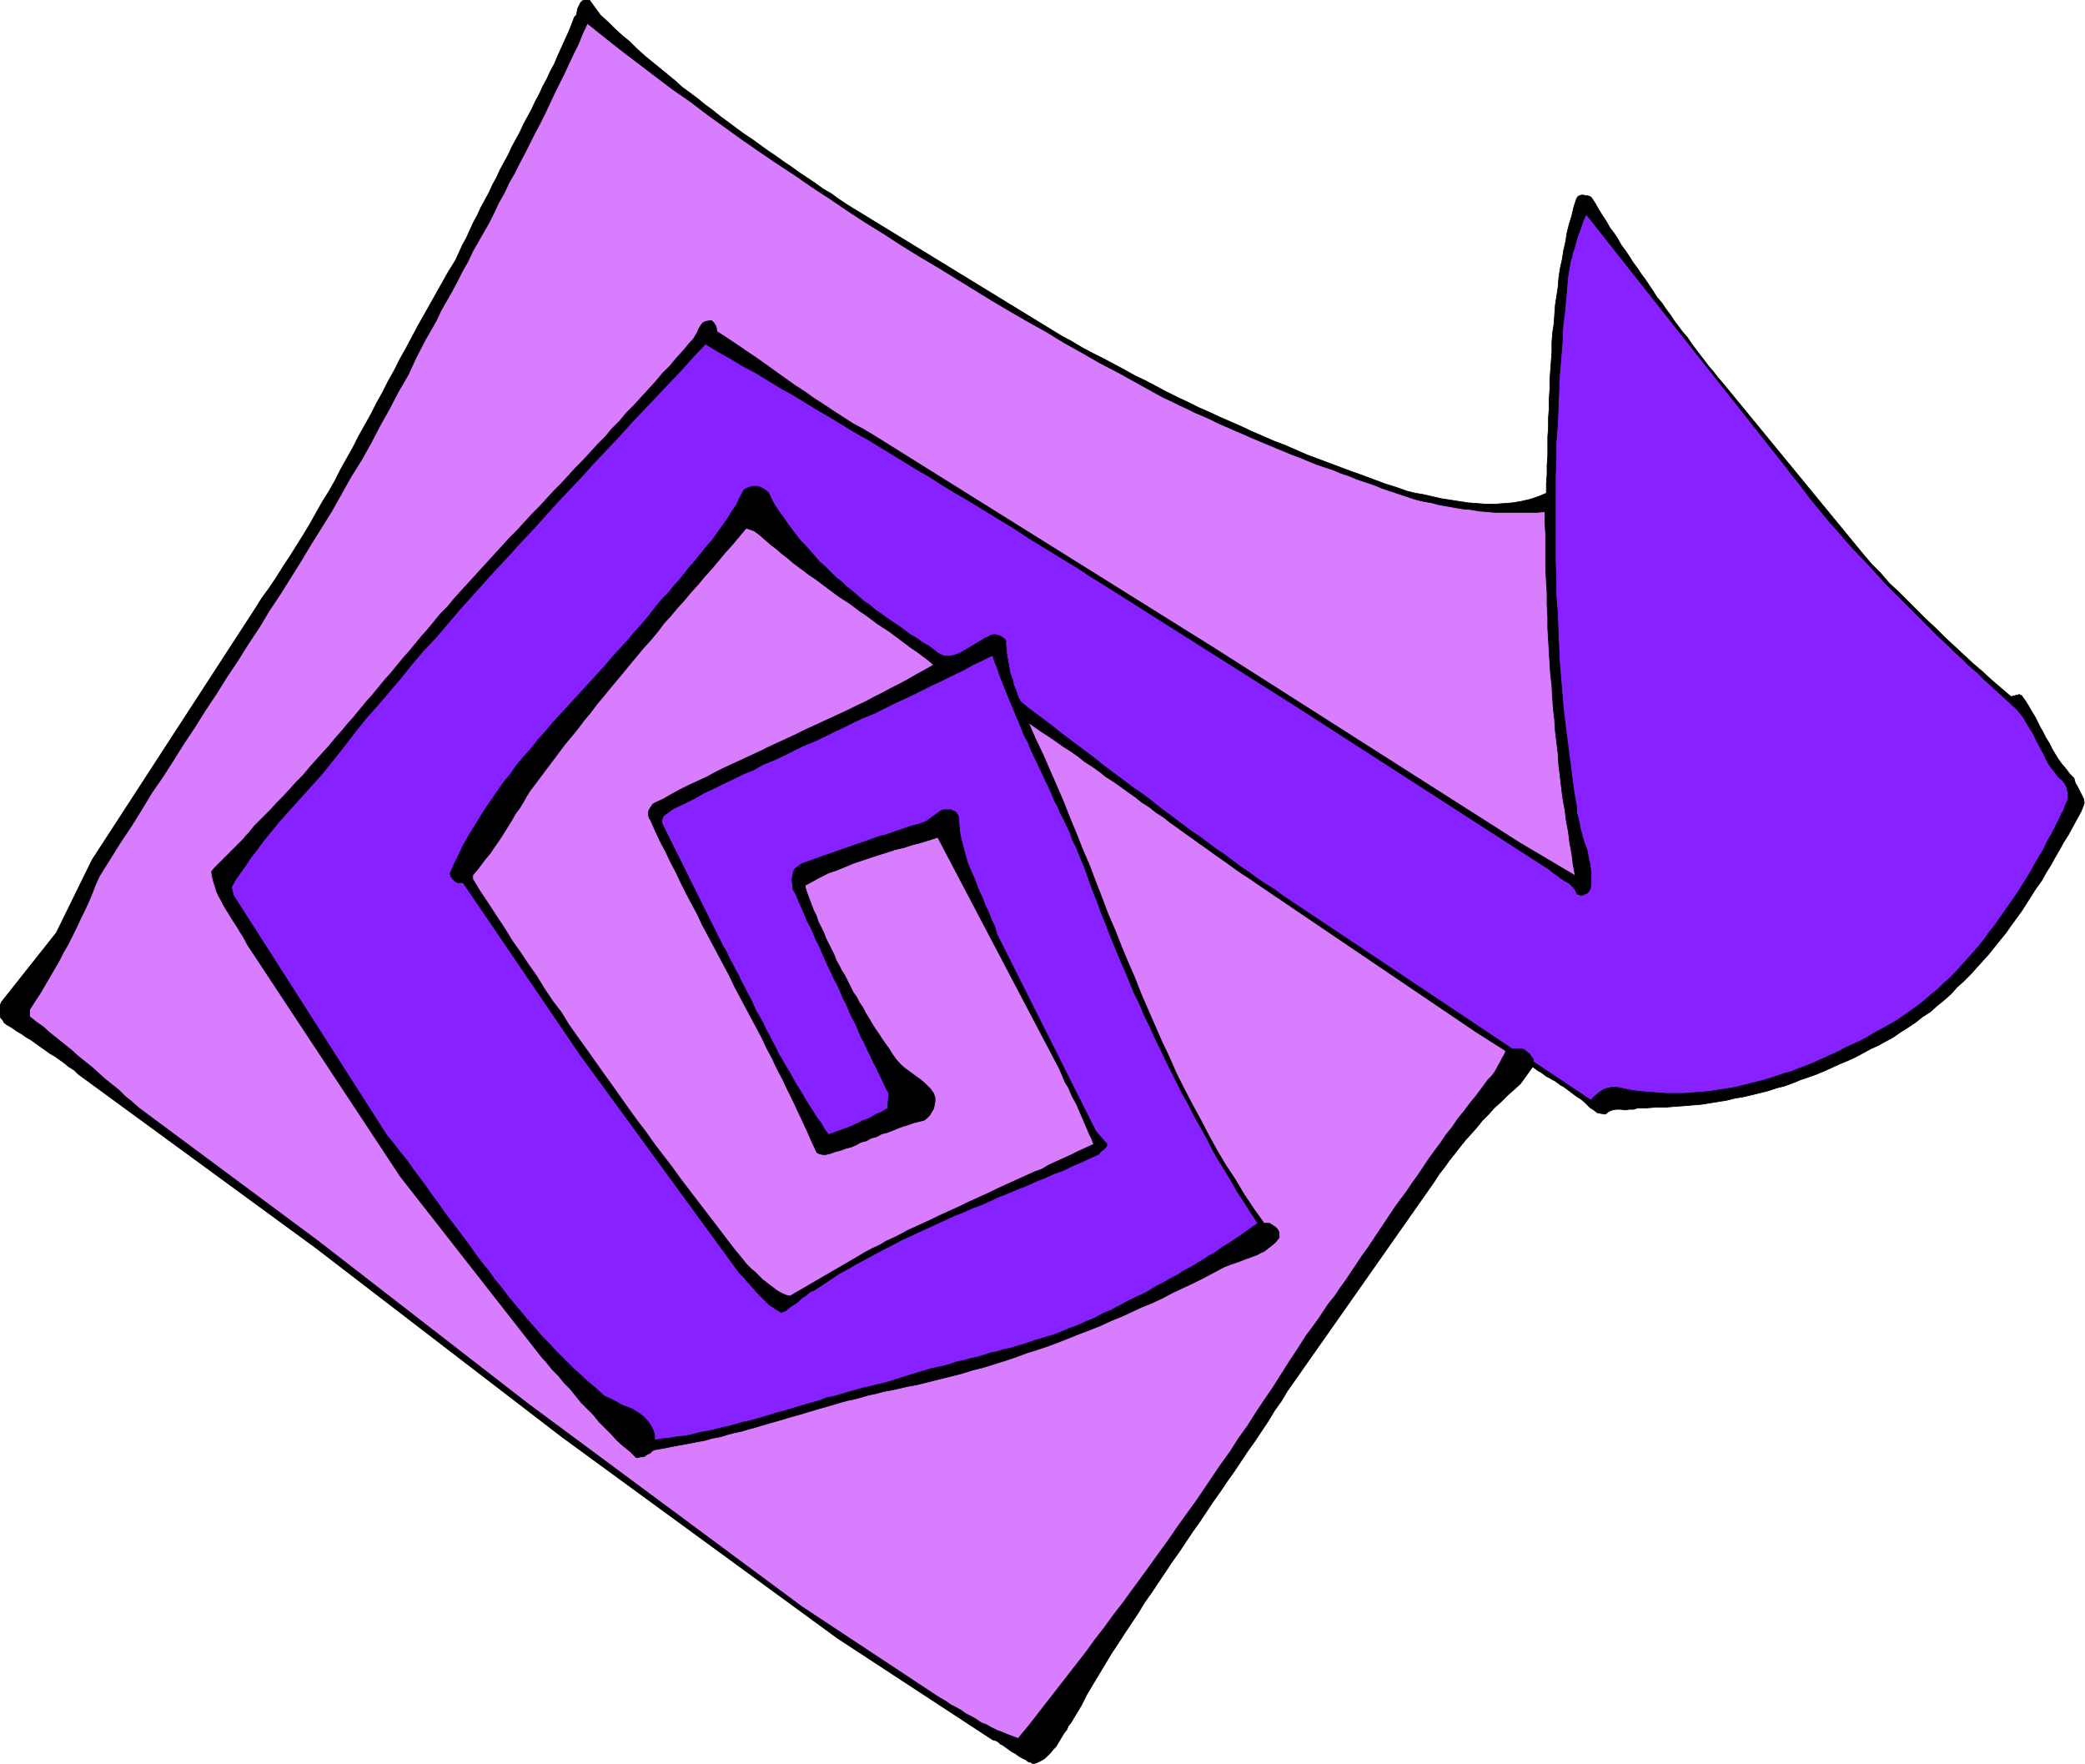 <svg xmlns="http://www.w3.org/2000/svg" fill-rule="evenodd" height="414.891" preserveAspectRatio="none" stroke-linecap="round" viewBox="0 0 3035 2568" width="490.455"><style>.pen0{stroke:#000;stroke-width:1;stroke-linejoin:round}.pen1{stroke:none}.brush2{fill:#d97dff}</style><path class="pen1" style="fill:#000" d="m874 22 11 10 10 10 11 10 11 9 10 10 11 10 11 9 11 9 11 9 11 9 11 10 11 8 12 9 11 9 11 8 11 9 11 8 12 9 11 8 12 8 11 8 11 8 12 8 11 8 12 8 11 8 12 8 12 8 11 8 12 7 11 8 12 8 312 191 15 8 15 9 15 8 16 8 15 8 15 8 16 9 15 7 15 8 15 8 16 8 15 7 16 8 16 7 15 7 16 7 16 7 15 7 16 7 16 7 16 6 16 7 16 7 16 6 16 6 16 6 16 6 17 6 16 6 16 6 16 5 17 6 12 3 12 2 13 3 13 3 13 2 13 2 13 2 13 1 13 1h13l13-1 13-1 12-2 13-3 12-4 12-5v-14l1-14v-13l1-14v-27l1-14v-14l1-13v-14l1-14v-14l1-13 1-14 1-14v-13l1-14 2-13 1-14 1-14 2-13 2-13 1-13 2-14 3-13 2-13 3-13 2-13 3-12 4-13 3-13 4-12 2-3 2-1 3-1h3l3 1h3l3 1 2 1 6 9 5 9 5 8 6 9 5 9 6 8 6 9 5 9 6 8 6 9 5 8 6 8 6 9 6 8 6 9 6 9 5 8 7 8 6 9 6 8 6 9 6 8 6 8 7 8 6 9 6 8 6 8 7 9 6 8 7 8 6 8 7 8 206 251 12 14 13 13 12 14 14 13 13 13 13 13 13 13 14 13 14 14 13 12 14 13 14 13 14 12 13 12 14 12 14 12h2l2-1h2l2-1h2l2-1 2 1 2 1 5 7 5 8 4 7 5 8 4 8 4 8 4 7 4 8 5 8 4 8 4 7 5 8 5 7 6 7 6 8 6 6 2 7 3 5 3 6 3 6 3 6 1 6-2 6-3 7-6 11-6 11-6 11-7 11-6 11-7 12-6 11-7 11-6 11-8 11-7 11-7 11-7 11-8 11-8 11-7 10-9 11-8 10-8 10-9 10-9 10-9 10-9 9-10 9-9 10-10 9-10 8-10 9-11 7-10 8-12 8-11 7-10 7-11 6-11 6-11 5-11 6-11 6-11 5-12 5-11 5-11 5-12 5-11 4-12 4-12 5-11 4-12 3-12 4-12 3-12 3-13 3-12 2-12 3-13 2-12 2-13 2-13 1-12 1-14 1-12 1h-14l-13 1h-13l-6 2h-6l-6 1-7-1h-6l-6 1-5 2-5 4-7-1-5-1-5-4-5-3-4-4-5-5-5-4-5-3-4-3-4-3-4-3-4-3-4-3-4-2-4-3-4-3-4-2-5-3-4-2-4-3-4-3-4-2-4-3-4-3-18 25-10 9-9 8-9 9-10 9-8 9-9 9-8 10-8 9-9 10-8 10-7 9-8 10-7 10-8 10-7 11-7 10-207 295-9 15-10 14-9 15-10 15-10 15-10 14-10 15-10 15-10 14-10 15-10 14-10 15-10 15-10 14-10 15-10 15-10 14-10 15-10 15-10 15-10 14-9 15-10 15-10 15-9 14-10 15-9 15-9 15-9 15-9 15-8 16-9 15-3 5-3 5-4 5-2 5-4 5-3 5-3 5-3 5-3 5-4 4-4 5-4 4-4 4-5 3-6 3-6 2-3-2-4-1-4-3-4-2-4-2-3-2-4-3-4-2-3-2-4-3-3-2-4-3-4-2-3-3-4-2-4-1-226-148-401-293-358-275-339-248-7-5-6-6-8-5-6-5-7-5-7-5-7-4-7-5-7-5-7-5-7-5-7-4-7-5-7-4-7-5-7-4-4-3-2-4-3-3-1-5-1-4v-5l1-4 2-5 80-101 52-106 237-365 10-16 11-15 10-15 10-16 10-15 10-16 10-16 9-15 9-16 9-16 10-16 9-16 8-16 9-16 9-16 8-16 9-16 9-16 8-16 9-16 8-16 9-16 8-16 9-16 9-17 8-15 9-16 9-16 9-16 9-16 9-16 10-16 5-11 5-11 6-11 5-11 5-11 6-11 5-11 6-11 6-11 5-11 6-11 5-11 6-11 6-11 5-11 6-11 6-11 5-11 6-11 6-11 5-11 6-11 5-11 6-11 5-11 6-11 5-12 5-11 5-11 5-11 5-12 4-11 3-3 1-5 1-5 2-4 2-4 3-3 5-2 5 1 16 22z"/><path class="pen0" fill="none" d="M874 22h0l11 10 10 10 11 10 11 9 10 10 11 10 11 9 11 9 11 9 11 9 11 10 11 8 12 9 11 9 11 8 11 9 11 8 12 9 11 8 12 8 11 8 11 8 12 8 11 8 12 8 11 8 12 8 12 8 11 8 12 7 11 8 12 8 312 191h0l15 8 15 9 15 8 16 8 15 8 15 8 16 9 15 7 15 8 15 8 16 8 15 7 16 8 16 7 15 7 16 7 16 7 15 7 16 7 16 7 16 6 16 7 16 7 16 6 16 6 16 6 16 6 17 6 16 6 16 6 16 5 17 6h0l12 3 12 2 13 3 13 3 13 2 13 2 13 2 13 1 13 1h13l13-1 13-1 12-2 13-3 12-4 12-5h0v-14l1-14v-13l1-14v-27l1-14v-14l1-13v-14l1-14v-14l1-13 1-14 1-14v-13l1-14 2-13 1-14 1-14 2-13 2-13 1-13 2-14 3-13 2-13 3-13 2-13 3-12 4-13 3-13 4-12h0l2-3 2-1 3-1h3l3 1h3l3 1 2 1h0l6 9 5 9 5 8 6 9 5 9 6 8 6 9 5 9 6 8 6 9 5 8 6 8 6 9 6 8 6 9 6 9 5 8 7 8 6 9 6 8 6 9 6 8 6 8 7 8 6 9 6 8 6 8 7 9 6 8 7 8 6 8 7 8 206 251h0l12 14 13 13 12 14 14 13 13 13 13 13 13 13 14 13 14 14 13 12 14 13 14 13 14 12 13 12 14 12 14 12h2l2-1h2l2-1h2l2-1 2 1 2 1h0l5 7 5 8 4 7 5 8 4 8 4 8 4 7 4 8 5 8 4 8 4 7 5 8 5 7 6 7 6 8 6 6h0l2 7 3 5 3 6 3 6 3 6 1 6-2 6-3 7h0l-6 11-6 11-6 11-7 11-6 11-7 12-6 11-7 11-6 11-8 11-7 11-7 11-7 11-8 11-8 11-7 10-9 11-8 10-8 10-9 10-9 10-9 10-9 9-10 9-9 10-10 9-10 8-10 9-11 7-10 8-12 8-11 7h0l-10 7-11 6-11 6-11 5-11 6-11 6-11 5-12 5-11 5-11 5-12 5-11 4-12 4-12 5-11 4-12 3-12 4-12 3-12 3-13 3-12 2-12 3-13 2-12 2-13 2-13 1-12 1-14 1-12 1h-14l-13 1h-13 0l-6 2h-6l-6 1-7-1h-6l-6 1-5 2-5 4h0l-7-1-5-1-5-4-5-3-4-4-5-5-5-4-5-3h0l-4-3-4-3-4-3-4-3-4-3-4-2-4-3-4-3-4-2-5-3-4-2-4-3-4-3-4-2-4-3-4-3-18 25h0l-10 9-9 8-9 9-10 9-8 9-9 9-8 10-8 9-9 10-8 10-7 9-8 10-7 10-8 10-7 11-7 10-207 295h0l-9 15-10 14-9 15-10 15-10 15-10 14-10 15-10 15-10 14-10 15-10 14-10 15-10 15-10 14-10 15-10 15-10 14-10 15-10 15-10 15-10 14-9 15-10 15-10 15-9 14-10 15-9 15-9 15-9 15-9 15-8 16-9 15h0l-3 5-3 5-4 5-2 5-4 5-3 5-3 5-3 5-3 5-4 4-4 5-4 4-4 4-5 3-6 3-6 2h0l-3-2-4-1-4-3-4-2-4-2-3-2-4-3-4-2-3-2-4-3-3-2-4-3-4-2-3-3-4-2-4-1-226-148-401-293-358-275-339-248h0l-7-5-6-6-8-5-6-5-7-5-7-5-7-4-7-5-7-5-7-5-7-5-7-4-7-5-7-4-7-5-7-4h0l-4-3-2-4-3-3-1-5-1-4v-5l1-4 2-5 80-101 52-106 237-365h0l10-16 11-15 10-15 10-16 10-15 10-16 10-16 9-15 9-16 9-16 10-16 9-16 8-16 9-16 9-16 8-16 9-16 9-16 8-16 9-16 8-16 9-16 8-16 9-16 9-17 8-15 9-16 9-16 9-16 9-16 9-16 10-16h0l5-11 5-11 6-11 5-11 5-11 6-11 5-11 6-11 6-11 5-11 6-11 5-11 6-11 6-11 5-11 6-11 6-11 5-11 6-11 6-11 5-11 6-11 5-11 6-11 5-11 6-11 5-12 5-11 5-11 5-11 5-12 4-11h0l3-3 1-5 1-5 2-4 2-4 3-3 5-2 5 1 16 22"/><path class="pen1 brush2" d="m1683 573 11 6 11 5 12 6 11 5 12 6 12 5 11 5 12 6 12 5 11 5 12 5 11 5 12 5 12 5 12 5 12 5 12 5 11 4 12 5 12 5 12 4 12 4 12 5 12 4 12 5 12 4 12 4 12 5 12 4 12 4 12 4 12 4 12 3 12 2 11 3 12 2 11 2 12 2 12 1 11 2 12 1 11 1h61l12-1v17l1 17v51l1 17 1 17v17l1 17v16l1 17 1 17 1 17 1 16 2 17 1 17 1 16 2 17 1 16 2 17 2 16 1 17 2 16 2 17 2 16 3 16 2 16 3 16 2 16 3 16 2 16 3 16-81-48-444-283-496-310-15-9-15-8-14-9-14-9-15-10-14-9-14-10-14-9-14-10-14-10-14-10-14-10-15-10-13-9-15-10-14-9-1-3v-2l-1-3-1-2-2-3-1-1-2-2h-3l-6 1-4 2-3 4-3 5-2 5-3 5-3 5-4 4-10 12-10 11-10 12-11 11-10 12-10 11-11 12-10 11-11 11-10 12-11 11-10 12-11 11-10 11-11 12-11 11-10 11-11 12-11 11-10 11-11 12-11 11-11 12-10 11-11 11-10 11-11 12-10 11-11 12-10 11-11 12-10 11-9 10-9 11-10 10-9 11-9 11-9 10-9 11-9 11-9 10-9 11-9 11-9 10-9 11-9 11-9 10-9 11-9 11-9 10-9 11-9 10-9 11-10 11-9 10-9 10-9 11-10 10-9 10-10 11-10 10-9 10-10 10-10 10-4 4-4 5-4 5-4 4-4 5-4 4-4 4-4 4-5 5-4 4-4 4-5 5-4 4-4 4-4 4-4 5 1 7 2 8 2 6 2 7 3 7 4 7 3 6 4 7 4 6 4 7 4 6 4 6 4 7 4 6 4 7 3 6 223 338 205 262 8 9 8 10 9 9 8 10 9 9 8 10 8 10 9 9 9 9 8 10 9 9 9 9 8 9 9 8 10 8 9 9h3l4-1h4l3-2 3-2 3-1 3-3 3-2 11-2 11-2 10-2 11-2 11-2 10-2 11-2 10-3 11-2 10-3 11-3 10-2 10-3 11-3 10-3 10-3 11-3 10-3 10-3 11-3 10-3 10-3 10-3 11-3 10-3 10-3 11-3 10-2 11-3 10-3 10-2 11-3 16-3 17-4 16-3 16-4 16-4 16-4 16-4 16-5 16-4 16-5 16-5 15-5 16-6 16-5 15-5 16-6 15-6 15-6 16-6 15-6 15-7 15-6 15-7 15-7 15-6 15-7 15-8 15-7 15-7 14-7 15-8 15-8 5-2 5-2 6-2 6-2 5-2 5-2 6-2 5-2 6-2 5-3 5-2 5-4 4-3 5-4 4-4 4-5v-7l-1-3-2-3-2-2-3-2-3-2-3-2h-8l-15-21-14-21-13-22-14-21-13-22-12-22-12-23-12-22-12-23-11-22-10-23-11-23-10-23-10-23-10-23-9-23-10-23-10-24-9-23-10-23-9-24-9-23-9-24-10-23-9-23-10-24-9-23-10-23-10-23-10-23-11-23-10-23 10 7 10 7 11 7 10 7 10 7 11 7 10 7 10 8 11 7 10 7 10 8 11 7 10 7 11 8 10 7 10 8 11 7 10 8 11 7 10 8 10 7 11 8 10 7 11 8 10 7 11 8 10 7 10 7 11 8 10 7 11 7 10 7 319 216 44 28-2 5-3 5-3 6-3 5-3 6-3 5-4 5-5 5-8 11-9 12-9 11-9 12-9 11-8 12-9 11-8 12-9 12-8 11-8 12-8 12-8 11-8 12-9 12-8 11-8 12-8 12-8 12-8 12-8 12-8 11-8 12-8 12-8 12-8 11-8 12-9 11-8 12-8 12-8 11-9 12-12 19-12 18-12 19-12 19-13 19-12 18-12 19-13 18-12 19-13 18-13 19-12 18-13 19-13 18-13 18-13 19-13 18-13 18-13 18-14 19-13 18-14 18-13 18-14 18-13 18-14 18-14 18-14 18-14 18-14 18-14 18-15 18-8-3-8-3-7-3-8-3-8-4-7-4-8-3-7-5-7-4-8-4-7-5-7-4-8-4-7-5-7-4-8-5-195-129-398-295-307-238-260-193-10-9-10-8-9-9-10-8-10-8-10-9-10-9-10-8-10-8-10-9-10-8-10-8-10-8-10-9-10-7-10-8v-10l7-11 8-12 7-12 7-12 7-12 7-12 6-12 7-12 6-12 6-12 6-13 6-12 6-13 5-12 5-13 6-13 15-24 15-24 16-24 15-24 15-25 16-23 16-25 15-24 16-24 15-24 16-24 15-24 16-24 15-24 16-24 15-25 16-24 15-24 15-24 15-25 15-24 15-24 14-25 14-25 15-24 14-25 13-25 14-25 13-25 14-24 12-26 13-25 8-14 8-14 7-15 8-14 8-14 8-15 7-14 8-14 7-15 8-14 8-14 8-14 7-14 7-15 8-14 7-15 8-14 7-14 8-15 7-14 7-14 8-15 7-14 7-15 7-15 7-14 7-14 7-15 7-15 7-14 6-15 7-15 25 20 24 19 25 19 25 19 25 19 26 18 25 19 25 18 25 18 26 18 25 17 26 17 26 18 26 17 25 17 26 17 26 16 26 17 26 16 27 16 26 16 26 16 26 16 27 16 26 15 27 15 26 16 27 15 26 15 27 14 27 15 27 15z"/><path class="pen0" fill="none" d="M1683 573h0l11 6 11 5 12 6 11 5 12 6 12 5 11 5 12 6 12 5 11 5 12 5 11 5 12 5 12 5 12 5 12 5 12 5 11 4 12 5 12 5 12 4 12 4 12 5 12 4 12 5 12 4 12 4 12 5 12 4 12 4 12 4 12 4h0l12 3 12 2 11 3 12 2 11 2 12 2 12 1 11 2 12 1 11 1h61l12-1h0v17l1 17v51l1 17 1 17v17l1 17v16l1 17 1 17 1 17 1 16 2 17 1 17 1 16 2 17 1 16 2 17 2 16 1 17 2 16 2 17 2 16 3 16 2 16 3 16 2 16 3 16 2 16 3 16-81-48-444-283-496-310h0l-15-9-15-8-14-9-14-9-15-10-14-9-14-10-14-9-14-10-14-10-14-10-14-10-15-10-13-9-15-10-14-9h0l-1-3v-2l-1-3-1-2-2-3-1-1-2-2h-3 0l-6 1-4 2-3 4-3 5-2 5-3 5-3 5-4 4h0l-10 12-10 11-10 12-11 11-10 12-10 11-11 12-10 11-11 11-10 12-11 11-10 12-11 11-10 11-11 12-11 11-10 11-11 12-11 11-10 11-11 12-11 11-11 12-10 11-11 11-10 11-11 12-10 11-11 12-10 11-11 12-10 11h0l-9 10-9 11-10 10-9 11-9 11-9 10-9 11-9 11-9 10-9 11-9 11-9 10-9 11-9 11-9 10-9 11-9 11-9 10-9 11-9 10-9 11-10 11-9 10-9 10-9 11-10 10-9 10-10 11-10 10-9 10-10 10-10 10h0l-4 4-4 5-4 5-4 4-4 5-4 4-4 4-4 4-5 5-4 4-4 4-5 5-4 4-4 4-4 4-4 5h0l1 7 2 8 2 6 2 7 3 7 4 7 3 6 4 7 4 6 4 7 4 6 4 6 4 7 4 6 4 7 3 6 223 338 205 262h0l8 9 8 10 9 9 8 10 9 9 8 10 8 10 9 9 9 9 8 10 9 9 9 9 8 9 9 8 10 8 9 9h3l4-1h4l3-2 3-2 3-1 3-3 3-2h0l11-2 11-2 10-2 11-2 11-2 10-2 11-2 10-3 11-2 10-3 11-3 10-2 10-3 11-3 10-3 10-3 11-3 10-3 10-3 11-3 10-3 10-3 10-3 11-3 10-3 10-3 11-3 10-2 11-3 10-3 10-2 11-3h0l16-3 17-4 16-3 16-4 16-4 16-4 16-4 16-5 16-4 16-5 16-5 15-5 16-6 16-5 15-5 16-6 15-6 15-6 16-6 15-6 15-7 15-6 15-7 15-7 15-6 15-7 15-8 15-7 15-7 14-7 15-8 15-8h0l5-2 5-2 6-2 6-2 5-2 5-2 6-2 5-2 6-2 5-3 5-2 5-4 4-3 5-4 4-4 4-5h0v-7l-1-3-2-3-2-2-3-2-3-2-3-2h-8 0l-15-21-14-21-13-22-14-21-13-22-12-22-12-23-12-22-12-23-11-22-10-23-11-23-10-23-10-23-10-23-9-23-10-23-10-24-9-23-10-23-9-24-9-23-9-24-10-23-9-23-10-24-9-23-10-23-10-23-10-23-11-23-10-23h0l10 7 10 7 11 7 10 7 10 7 11 7 10 7 10 8 11 7 10 7 10 8 11 7 10 7 11 8 10 7 10 8 11 7 10 8 11 7 10 8 10 7 11 8 10 7 11 8 10 7 11 8 10 7 10 7 11 8 10 7 11 7 10 7 319 216 44 28h0l-2 5-3 5-3 6-3 5-3 6-3 5-4 5-5 5h0l-8 11-9 12-9 11-9 12-9 11-8 12-9 11-8 12-9 12-8 11-8 12-8 12-8 11-8 12-9 12-8 11-8 12-8 12-8 12-8 12-8 12-8 11-8 12-8 12-8 12-8 11-8 12-9 11-8 12-8 12-8 11-9 12h0l-12 19-12 18-12 19-12 19-13 19-12 18-12 19-13 18-12 19-13 18-13 19-12 18-13 19-13 18-13 18-13 19-13 18-13 18-13 18-14 19-13 18-14 18-13 18-14 18-13 18-14 18-14 18-14 18-14 18-14 18-14 18-15 18h0l-8-3-8-3-7-3-8-3-8-4-7-4-8-3-7-5-7-4-8-4-7-5-7-4-8-4-7-5-7-4-8-5-195-129-398-295-307-238-260-193h0l-10-9-10-8-9-9-10-8-10-8-10-9-10-9-10-8-10-8-10-9-10-8-10-8-10-8-10-9-10-7-10-8v-10h0l7-11 8-12 7-12 7-12 7-12 7-12 6-12 7-12 6-12 6-12 6-13 6-12 6-13 5-12 5-13 6-13h0l15-24 15-24 16-24 15-24 15-25 16-23 16-25 15-24 16-24 15-24 16-24 15-24 16-24 15-24 16-24 15-25 16-24 15-24 15-24 15-25 15-24 15-24 14-25 14-25 15-24 14-25 13-25 14-25 13-25 14-24 12-26 13-25h0l8-14 8-14 7-15 8-14 8-14 8-15 7-14 8-14 7-15 8-14 8-14 8-14 7-14 7-15 8-14 7-15 8-14 7-14 8-15 7-14 7-14 8-15 7-14 7-15 7-15 7-14 7-14 7-15 7-15 7-14 6-15 7-15h0l25 20 24 19 25 19 25 19 25 19 26 18 25 19 25 18 25 18 26 18 25 17 26 17 26 18 26 17 25 17 26 17 26 16 26 17 26 16 27 16 26 16 26 16 26 16 27 16 26 15 27 15 26 16 27 15 26 15 27 14 27 15 27 15"/><path class="pen1" style="fill:#8721ff" d="m2599 679 9 12 10 12 9 12 9 12 10 12 9 11 10 12 10 11 10 12 10 11 10 11 11 11 10 11 10 11 10 11 11 11 11 11 11 11 10 10 11 11 11 11 11 11 11 10 11 11 11 10 11 11 12 10 11 11 11 10 12 11 11 10 12 11 5 6 5 6 4 7 4 7 4 6 4 7 3 7 4 7 3 6 4 7 3 7 4 7 4 6 5 6 5 7 6 5 3 4 3 5 1 4 1 5v9l-1 4-2 4-2 5-1 4-3 4-2 5-2 4-2 4-2 4-2 4-5 10-6 10-5 11-6 10-6 10-6 11-6 10-7 11-6 10-7 10-7 10-7 10-7 10-7 10-8 10-7 10-8 10-8 9-8 9-9 10-8 9-9 9-9 8-8 8-10 8-9 8-10 8-10 7-10 7-10 7-10 6-11 6-11 6-10 6-11 6-11 5-11 5-11 6-11 5-11 5-11 5-12 5-11 4-12 5-11 3-12 4-12 4-11 3-12 3-12 3-12 3-12 2-13 2-12 2-13 1-12 1-13 1h-26l-13-1-13-1-13-1-14-2-13-3-6-1h-6l-6 1-6 2-5 3-5 4-5 4-4 5-84-56v-4l-2-2-2-3-2-3-3-2-2-2-3-2-3-1h-14l-334-223-12-9-13-8-12-8-12-9-12-8-12-9-12-9-12-8-12-9-12-9-12-8-12-9-12-9-12-9-12-9-11-9-12-9-12-8-12-9-12-9-12-9-12-9-11-9-12-9-12-9-12-9-12-9-11-9-12-9-12-9-12-9-11-9-3-5-2-5-2-6-2-5-2-5-1-6-2-5-2-6-1-6-1-6-1-5-1-6-1-6v-5l-1-6v-6l-2-3-3-2-3-2-3-1-4-1h-3l-4 1-3 2-5 2-5 3-5 3-5 3-5 3-5 3-5 3-5 3-5 2-5 2-5 1h-10l-5-2-5-3-5-4-8-6-9-5-8-6-9-5-8-6-8-6-9-6-9-6-8-6-9-6-8-7-9-6-8-7-8-7-9-7-7-7-9-7-7-7-8-8-8-7-7-8-7-8-7-8-7-7-7-9-6-8-6-8-6-9-6-8-6-9-5-9-4-9-4-4-5-3-4-2-5-1h-5l-4 1-5 2-4 2-6 11-5 11-7 10-6 10-7 10-8 11-7 10-8 9-8 10-8 10-8 9-8 10-8 10-8 9-8 10-9 9-10 12-10 13-10 12-11 12-10 12-11 12-11 12-10 12-11 12-11 12-11 12-11 12-11 12-11 12-11 12-10 12-11 12-10 13-11 12-10 12-9 13-10 12-9 13-9 13-9 13-8 13-8 13-8 13-8 14-6 13-7 14-6 14 1 2v2l2 2 1 2 2 1 1 2 2 1 2 1h8l170 250 232 318 4 4 4 4 3 4 4 4 3 4 4 4 3 4 4 4 4 4 3 3 4 4 4 4 5 3 4 3 4 2 4 3 7-3 6-5 6-4 6-4 5-5 6-4 6-5 7-3 12-8 12-8 12-8 13-7 12-7 13-7 13-7 13-7 12-6 13-7 13-6 13-6 13-6 13-6 13-6 13-6 13-5 13-6 14-5 13-6 13-6 13-5 14-6 13-5 13-6 13-5 13-6 14-5 12-6 14-6 13-6 13-6 1-2 2-2 3-2 2-2 2-2 1-2v-3l-2-2-14-16-144-287-3-11-5-10-4-11-5-10-4-11-5-10-4-11-4-10-5-11-4-10-3-11-3-11-3-11-2-11-1-11-1-12-2-3-2-3-3-1-4-2h-10l-4 1-22 16-11 4-12 3-11 4-12 4-11 4-12 3-11 4-11 4-12 4-11 4-12 4-11 4-12 4-11 4-11 4-11 4-5 4-4 3-2 4-1 5-1 5v5l1 5v5l5 9 4 10 4 9 4 9 4 10 5 9 4 9 4 10 5 9 4 10 4 9 4 9 5 10 4 9 5 9 4 9 4 10 5 9 4 10 4 9 5 9 4 9 4 10 5 9 4 9 5 10 4 9 5 9 4 9 5 10 4 9 5 9-2 22-5 3-5 3-6 2-5 3-5 3-5 2-6 2-5 3-5 2-6 3-5 2-6 2-5 2-6 2-5 2-6 2-6-8-5-9-6-8-5-8-6-9-5-8-5-9-5-8-5-8-5-9-5-9-5-8-5-9-5-8-4-9-5-9-4-8-5-9-4-9-5-9-5-8-4-9-4-9-5-9-4-8-5-9-4-9-5-9-4-8-5-9-4-9-5-8-88-177-1-4 1-4 1-3 3-3 3-2 4-3 3-2 3-2 15-7 14-7 14-8 15-7 14-7 15-7 14-7 15-6 14-8 15-6 15-7 14-7 14-7 15-6 15-7 14-7 15-7 14-7 15-7 15-6 14-7 14-7 15-7 15-7 14-7 14-7 15-7 14-7 15-7 14-8 15-7 14-7 3 10 4 9 3 10 4 10 4 10 4 10 4 10 4 9 4 10 4 9 4 10 4 10 5 9 4 10 4 9 5 10 4 9 5 10 4 9 5 10 4 9 4 10 5 9 4 10 5 9 4 9 5 10 3 10 5 9 4 10 4 10 4 9 6 17 6 17 7 17 6 17 7 17 6 16 7 17 7 17 7 16 7 17 7 17 8 16 7 17 8 16 7 16 8 16 8 17 8 16 8 16 8 16 9 16 8 16 9 16 9 16 8 16 9 16 10 16 9 15 9 16 10 15 10 16 10 15-7 5-7 5-7 5-7 5-8 5-7 5-7 4-7 5-7 5-8 4-7 5-7 4-8 5-7 4-8 4-7 5-8 4-7 4-7 4-8 4-7 4-8 5-8 4-7 3-8 4-8 4-7 4-8 4-7 4-8 3-8 4-7 4-10 4-9 4-9 4-9 3-9 4-10 4-9 3-10 3-10 3-9 3-9 3-10 3-10 3-10 2-9 3-10 2-9 3-10 3-10 2-10 3-10 2-9 3-10 3-10 2-9 2-10 3-10 3-10 3-9 3-10 3-9 3-10 3-10 2-11 3-10 2-10 3-11 3-10 3-10 3-11 2-10 4-10 3-11 3-10 3-10 3-10 3-11 3-10 3-10 3-10 3-11 3-10 2-10 3-11 3-10 2-11 3-10 2-11 2-11 3-10 2-11 1-11 2-11 1-11 2v-7l-2-7-3-6-3-5-4-5-4-4-5-4-6-4-5-3-7-3-6-2-6-3-5-3-6-3-6-3-5-2-12-11-12-10-12-11-11-10-11-11-11-11-11-12-11-11-10-12-10-11-10-12-10-12-10-12-9-12-10-12-9-13-10-12-9-12-9-13-9-12-9-12-10-13-9-12-9-13-9-12-9-13-9-12-9-12-9-13-10-12-9-12-10-12-223-349-3-12 6-11 7-10 8-11 7-11 8-10 8-11 8-10 9-11 8-10 9-10 9-10 9-10 9-10 9-10 9-10 9-10 16-20 16-20 16-21 16-20 17-19 17-20 17-20 16-20 17-20 18-19 17-20 17-20 18-20 17-19 18-20 18-19 17-19 19-20 17-19 18-20 18-19 18-19 18-20 18-19 18-19 18-20 18-19 18-19 18-19 18-19 18-20 18-19 18 11 18 10 18 11 19 10 18 11 18 11 18 10 18 11 18 11 19 11 18 11 18 11 18 10 18 11 18 11 18 11 18 11 19 11 17 11 18 11 19 11 18 11 18 11 18 11 18 11 18 12 18 11 18 11 18 11 18 11 18 12 18 11 283 179 366 236 6 5 6 4 5 4 6 4 6 3 5 5 4 5 3 6 3 1 3 1 3-1 2-1 3-1 2-2 2-3 1-2 1-8v-15l-1-8-1-7-2-8-1-7-2-7-3-7-2-7-2-8-2-7-1-7-2-8-2-7v-8l-4-23-3-23-3-23-3-24-3-23-3-24-2-24-2-24-2-24-1-24-1-25-1-24-2-24v-25l-1-25V694l1-25v-24l2-25 1-24 1-24 1-25 2-24 2-24 1-24 3-24 2-23 2-24 1-6 1-6 1-6 1-6 2-5 1-6 2-6 2-6 1-5 2-6 2-6 2-5 2-6 2-6 2-5 3-6 290 367z"/><path class="pen0" fill="none" d="M2599 679h0l9 12 10 12 9 12 9 12 10 12 9 11 10 12 10 11 10 12 10 11 10 11 11 11 10 11 10 11 10 11 11 11 11 11 11 11 10 10 11 11 11 11 11 11 11 10 11 11 11 10 11 11 12 10 11 11 11 10 12 11 11 10 12 11h0l5 6 5 6 4 7 4 7 4 6 4 7 3 7 4 7 3 6 4 7 3 7 4 7 4 6 5 6 5 7 6 5h0l3 4 3 5 1 4 1 5v9l-1 4-2 4-2 5-1 4-3 4-2 5-2 4-2 4-2 4-2 4h0l-5 10-6 10-5 11-6 10-6 10-6 11-6 10-7 11-6 10-7 10-7 10-7 10-7 10-7 10-8 10-7 10-8 10-8 9-8 9-9 10-8 9-9 9-9 8-8 8-10 8-9 8-10 8-10 7-10 7-10 7-10 6-11 6h0l-11 6-10 6-11 6-11 5-11 5-11 6-11 5-11 5-11 5-12 5-11 4-12 5-11 3-12 4-12 4-11 3-12 3-12 3-12 3-12 2-13 2-12 2-13 1-12 1-13 1h-26l-13-1-13-1-13-1-14-2-13-3h0l-6-1h-6l-6 1-6 2-5 3-5 4-5 4-4 5-84-56h0v-4l-2-2-2-3-2-3-3-2-2-2-3-2-3-1h-14l-334-223h0l-12-9-13-8-12-8-12-9-12-8-12-9-12-9-12-8-12-9-12-9-12-8-12-9-12-9-12-9-12-9-11-9-12-9-12-8-12-9-12-9-12-9-12-9-11-9-12-9-12-9-12-9-12-9-11-9-12-9-12-9-12-9-11-9h0l-3-5-2-5-2-6-2-5-2-5-1-6-2-5-2-6-1-6-1-6-1-5-1-6-1-6v-5l-1-6v-6h0l-2-3-3-2-3-2-3-1-4-1h-3l-4 1-3 2h0l-5 2-5 3-5 3-5 3-5 3-5 3-5 3-5 3-5 2-5 2-5 1h-10l-5-2-5-3-5-4h0l-8-6-9-5-8-6-9-5-8-6-8-6-9-6-9-6-8-6-9-6-8-7-9-6-8-7-8-7-9-7-7-7-9-7-7-7-8-8-8-7-7-8-7-8-7-8-7-7-7-9-6-8-6-8-6-9-6-8-6-9-5-9-4-9h0l-4-4-5-3-4-2-5-1h-5l-4 1-5 2-4 2h0l-6 11-5 11-7 10-6 10-7 10-8 11-7 10-8 9-8 10-8 10-8 9-8 10-8 10-8 9-8 10-9 9h0l-10 12-10 13-10 12-11 12-10 12-11 12-11 12-10 12-11 12-11 12-11 12-11 12-11 12-11 12-11 12-10 12-11 12-10 13-11 12-10 12-9 13-10 12-9 13-9 13-9 13-8 13-8 13-8 13-8 14-6 13-7 14-6 14h0l1 2v2l2 2 1 2 2 1 1 2 2 1 2 1h8l170 250 232 318h0l4 4 4 4 3 4 4 4 3 4 4 4 3 4 4 4 4 4 3 3 4 4 4 4 5 3 4 3 4 2 4 3h0l7-3 6-5 6-4 6-4 5-5 6-4 6-5 7-3h0l12-8 12-8 12-8 13-7 12-7 13-7 13-7 13-7 12-6 13-7 13-6 13-6 13-6 13-6 13-6 13-6 13-5 13-6 14-5 13-6 13-6 13-5 14-6 13-5 13-6 13-5 13-6 14-5 12-6 14-6 13-6 13-6h0l1-2 2-2 3-2 2-2 2-2 1-2v-3l-2-2-14-16-144-287h0l-3-11-5-10-4-11-5-10-4-11-5-10-4-11-4-10-5-11-4-10-3-11-3-11-3-11-2-11-1-11-1-12h0l-2-3-2-3-3-1-4-2h-10l-4 1-22 16h0l-11 4-12 3-11 4-12 4-11 4-12 3-11 4-11 4-12 4-11 4-12 4-11 4-12 4-11 4-11 4-11 4h0l-5 4-4 3-2 4-1 5-1 5v5l1 5v5h0l5 9 4 10 4 9 4 9 4 10 5 9 4 9 4 10 5 9 4 10 4 9 4 9 5 10 4 9 5 9 4 9 4 10 5 9 4 10 4 9 5 9 4 9 4 10 5 9 4 9 5 10 4 9 5 9 4 9 5 10 4 9 5 9-2 22h0l-5 3-5 3-6 2-5 3-5 3-5 2-6 2-5 3-5 2-6 3-5 2-6 2-5 2-6 2-5 2-6 2h0l-6-8-5-9-6-8-5-8-6-9-5-8-5-9-5-8-5-8-5-9-5-9-5-8-5-9-5-8-4-9-5-9-4-8-5-9-4-9-5-9-5-8-4-9-4-9-5-9-4-8-5-9-4-9-5-9-4-8-5-9-4-9-5-8-88-177h0l-1-4 1-4 1-3 3-3 3-2 4-3 3-2 3-2h0l15-7 14-7 14-8 15-7 14-7 15-7 14-7 15-6 14-8 15-6 15-7 14-7 14-7 15-6 15-7 14-7 15-7 14-7 15-7 15-6 14-7 14-7 15-7 15-7 14-7 14-7 15-7 14-7 15-7 14-8 15-7 14-7h0l3 10 4 9 3 10 4 10 4 10 4 10 4 10 4 9 4 10 4 9 4 10 4 10 5 9 4 10 4 9 5 10 4 9 5 10 4 9 5 10 4 9 4 10 5 9 4 10 5 9 4 9 5 10 3 10 5 9 4 10 4 10 4 9h0l6 17 6 17 7 17 6 17 7 17 6 16 7 17 7 17 7 16 7 17 7 17 8 16 7 17 8 16 7 16 8 16 8 17 8 16 8 16 8 16 9 16 8 16 9 16 9 16 8 16 9 16 10 16 9 15 9 16 10 15 10 16 10 15h0l-7 5-7 5-7 5-7 5-8 5-7 5-7 4-7 5-7 5-8 4-7 5-7 4-8 5-7 4-8 4-7 5-8 4-7 4-7 4-8 4-7 4-8 5-8 4-7 3-8 4-8 4-7 4-8 4-7 4-8 3-8 4-7 4h0l-10 4-9 4-9 4-9 3-9 4-10 4-9 3-10 3-10 3-9 3-9 3-10 3-10 3-10 2-9 3-10 2-9 3-10 3-10 2-10 3-10 2-9 3-10 3-10 2-9 2-10 3-10 3-10 3-9 3-10 3-9 3-10 3h0l-10 2-11 3-10 2-10 3-11 3-10 3-10 3-11 2-10 4-10 3-11 3-10 3-10 3-10 3-11 3-10 3-10 3-10 3-11 3-10 2-10 3-11 3-10 2-11 3-10 2-11 2-11 3-10 2-11 1-11 2-11 1-11 2h0v-7l-2-7-3-6-3-5-4-5-4-4-5-4-6-4-5-3-7-3-6-2-6-3-5-3-6-3-6-3-5-2h0l-12-11-12-10-12-11-11-10-11-11-11-11-11-12-11-11-10-12-10-11-10-12-10-12-10-12-9-12-10-12-9-13-10-12-9-12-9-13-9-12-9-12-10-13-9-12-9-13-9-12-9-13-9-12-9-12-9-13-10-12-9-12-10-12-223-349-3-12h0l6-11 7-10 8-11 7-11 8-10 8-11 8-10 9-11 8-10 9-10 9-10 9-10 9-10 9-10 9-10 9-10h0l16-20 16-20 16-21 16-20 17-19 17-20 17-20 16-20 17-20 18-19 17-20 17-20 18-20 17-19 18-20 18-19 17-19 19-20 17-19 18-20 18-19 18-19 18-20 18-19 18-19 18-20 18-19 18-19 18-19 18-19 18-20 18-19h0l18 11 18 10 18 11 19 10 18 11 18 11 18 10 18 11 18 11 19 11 18 11 18 11 18 10 18 11 18 11 18 11 18 11 19 11 17 11 18 11 19 11 18 11 18 11 18 11 18 11 18 12 18 11 18 11 18 11 18 11 18 12 18 11 283 179 366 236h0l6 5 6 4 5 4 6 4 6 3 5 5 4 5 3 6h0l3 1 3 1 3-1 2-1 3-1 2-2 2-3 1-2h0l1-8v-15l-1-8-1-7-2-8-1-7-2-7-3-7-2-7-2-8-2-7-1-7-2-8-2-7v-8h0l-4-23-3-23-3-23-3-24-3-23-3-24-2-24-2-24-2-24-1-24-1-25-1-24-2-24v-25l-1-25V694l1-25v-24l2-25 1-24 1-24 1-25 2-24 2-24 1-24 3-24 2-23 2-24h0l1-6 1-6 1-6 1-6 2-5 1-6 2-6 2-6 1-5 2-6 2-6 2-5 2-6 2-6 2-5 3-6 290 367"/><path class="pen1 brush2" d="m1098 773 8 6 8 7 8 7 8 6 8 7 8 6 8 7 8 6 8 6 8 6 9 6 8 6 8 6 8 6 8 6 9 6 8 5 8 6 8 6 9 6 8 6 8 6 9 6 8 5 8 6 8 6 8 6 8 6 9 6 8 6 8 6 8 7-12 7-13 7-12 7-13 7-12 6-13 7-12 6-13 7-13 6-12 6-13 6-13 6-13 6-13 6-13 6-12 6-13 6-13 6-13 6-12 6-13 6-13 6-13 6-13 6-12 6-13 7-13 6-13 6-12 6-13 7-12 7-13 6-3 2-2 3-2 3-2 4v7l1 3 2 3 7 16 7 15 8 15 7 15 8 15 7 15 8 16 8 15 8 15 7 15 8 15 8 15 8 15 8 15 8 15 7 15 8 15 8 15 8 15 8 15 8 15 7 15 8 15 7 15 8 15 7 15 8 16 7 15 7 15 7 15 7 16 7 15 4 2 5 1h4l4-1 4-1 5-2 4-1 4-1 8-3 8-2 7-3 7-4 8-2 7-4 8-2 7-4 8-2 8-3 7-3 8-3 7-2 8-3 8-2 8-2 4-3 4-4 3-5 3-5 1-5 1-5v-6l-2-6-5-7-7-7-7-6-7-5-8-6-7-5-7-6-7-8-5-7-5-8-5-7-5-7-5-8-5-7-5-8-4-7-5-8-4-8-5-7-4-8-5-7-4-8-4-8-4-8-5-8-4-8-4-7-3-8-4-8-4-8-4-8-3-8-4-8-4-8-3-9-4-8-3-8-3-8-3-8-3-9v-3l11-6 11-6 12-6 12-4 12-5 12-5 12-4 12-4 12-4 13-4 12-4 13-3 12-4 12-3 13-4 12-4 177 337 3 7 3 7 3 7 4 6 3 7 3 7 4 7 3 6 3 7 3 7 3 7 3 7 3 7 3 7 3 6 3 8-11 5-11 5-10 5-11 5-11 5-11 5-10 6-11 4-11 5-11 5-11 5-11 5-11 5-10 5-11 5-11 5-11 5-10 5-11 5-11 5-11 5-10 5-11 5-11 5-11 5-11 6-10 5-11 5-10 6-11 5-11 6-10 6-98 57-5-1-5-2-4-2-5-3-4-3-4-3-4-3-5-4-4-3-4-4-4-4-4-4-4-3-4-4-4-4-3-4-14-17-13-17-13-17-13-17-13-17-13-17-13-17-13-18-13-17-13-17-12-17-13-17-13-18-12-17-12-17-13-18-12-17-12-17-13-18-12-17-11-18-13-17-12-18-11-18-12-17-12-18-12-17-11-18-12-18-11-17-12-18-11-18v-6l7-8 6-8 6-8 6-7 6-9 5-7 6-9 5-8 5-8 5-8 5-9 6-8 5-8 5-9 5-8 6-8 9-12 9-12 9-12 9-12 9-12 10-12 9-11 9-12 10-12 9-12 10-12 9-11 10-12 10-12 9-11 10-12 10-12 10-11 10-12 9-12 10-11 10-12 10-11 10-12 10-11 10-12 10-11 10-12 10-12 10-11 10-12 10-12 12 4z"/><path class="pen0" fill="none" d="M1098 773h0l8 6 8 7 8 7 8 6 8 7 8 6 8 7 8 6 8 6 8 6 9 6 8 6 8 6 8 6 8 6 9 6 8 5 8 6 8 6 9 6 8 6 8 6 9 6 8 5 8 6 8 6 8 6 8 6 9 6 8 6 8 6 8 7h0l-12 7-13 7-12 7-13 7-12 6-13 7-12 6-13 7-13 6-12 6-13 6-13 6-13 6-13 6-13 6-12 6-13 6-13 6-13 6-12 6-13 6-13 6-13 6-13 6-12 6-13 7-13 6-13 6-12 6-13 7-12 7-13 6h0l-3 2-2 3-2 3-2 4v7l1 3 2 3h0l7 16 7 15 8 15 7 15 8 15 7 15 8 16 8 15 8 15 7 15 8 15 8 15 8 15 8 15 8 15 7 15 8 15 8 15 8 15 8 15 8 15 7 15 8 15 7 15 8 15 7 15 8 16 7 15 7 15 7 15 7 16 7 15h0l4 2 5 1h4l4-1 4-1 5-2 4-1 4-1h0l8-3 8-2 7-3 7-4 8-2 7-4 8-2 7-4 8-2 8-3 7-3 8-3 7-2 8-3 8-2 8-2h0l4-3 4-4 3-5 3-5 1-5 1-5v-6l-2-6h0l-5-7-7-7-7-6-7-5-8-6-7-5-7-6-7-8h0l-5-7-5-8-5-7-5-7-5-8-5-7-5-8-4-7-5-8-4-8-5-7-4-8-5-7-4-8-4-8-4-8-5-8-4-8-4-7-3-8-4-8-4-8-4-8-3-8-4-8-4-8-3-9-4-8-3-8-3-8-3-8-3-9v-3h0l11-6 11-6 12-6 12-4 12-5 12-5 12-4 12-4 12-4 13-4 12-4 13-3 12-4 12-3 13-4 12-4 177 337h0l3 7 3 7 3 7 4 6 3 7 3 7 4 7 3 6 3 7 3 7 3 7 3 7 3 7 3 7 3 6 3 8h0l-11 5-11 5-10 5-11 5-11 5-11 5-10 6-11 4-11 5-11 5-11 5-11 5-11 5-10 5-11 5-11 5-11 5-10 5-11 5-11 5-11 5-10 5-11 5-11 5-11 5-11 6-10 5-11 5-10 6-11 5-11 6-10 6-98 57h0l-5-1-5-2-4-2-5-3-4-3-4-3-4-3-5-4-4-3-4-4-4-4-4-4-4-3-4-4-4-4-3-4h0l-14-17-13-17-13-17-13-17-13-17-13-17-13-17-13-18-13-17-13-17-12-17-13-17-13-18-12-17-12-17-13-18-12-17-12-17-13-18-12-17-11-18-13-17-12-18-11-18-12-17-12-18-12-17-11-18-12-18-11-17-12-18-11-18v-6h0l7-8 6-8 6-8 6-7 6-9 5-7 6-9 5-8 5-8 5-8 5-9 6-8 5-8 5-9 5-8 6-8h0l9-12 9-12 9-12 9-12 9-12 10-12 9-11 9-12 10-12 9-12 10-12 9-11 10-12 10-12 9-11 10-12 10-12 10-11 10-12 9-12 10-11 10-12 10-11 10-12 10-11 10-12 10-11 10-12 10-12 10-11 10-12 10-12 12 4"/></svg>
